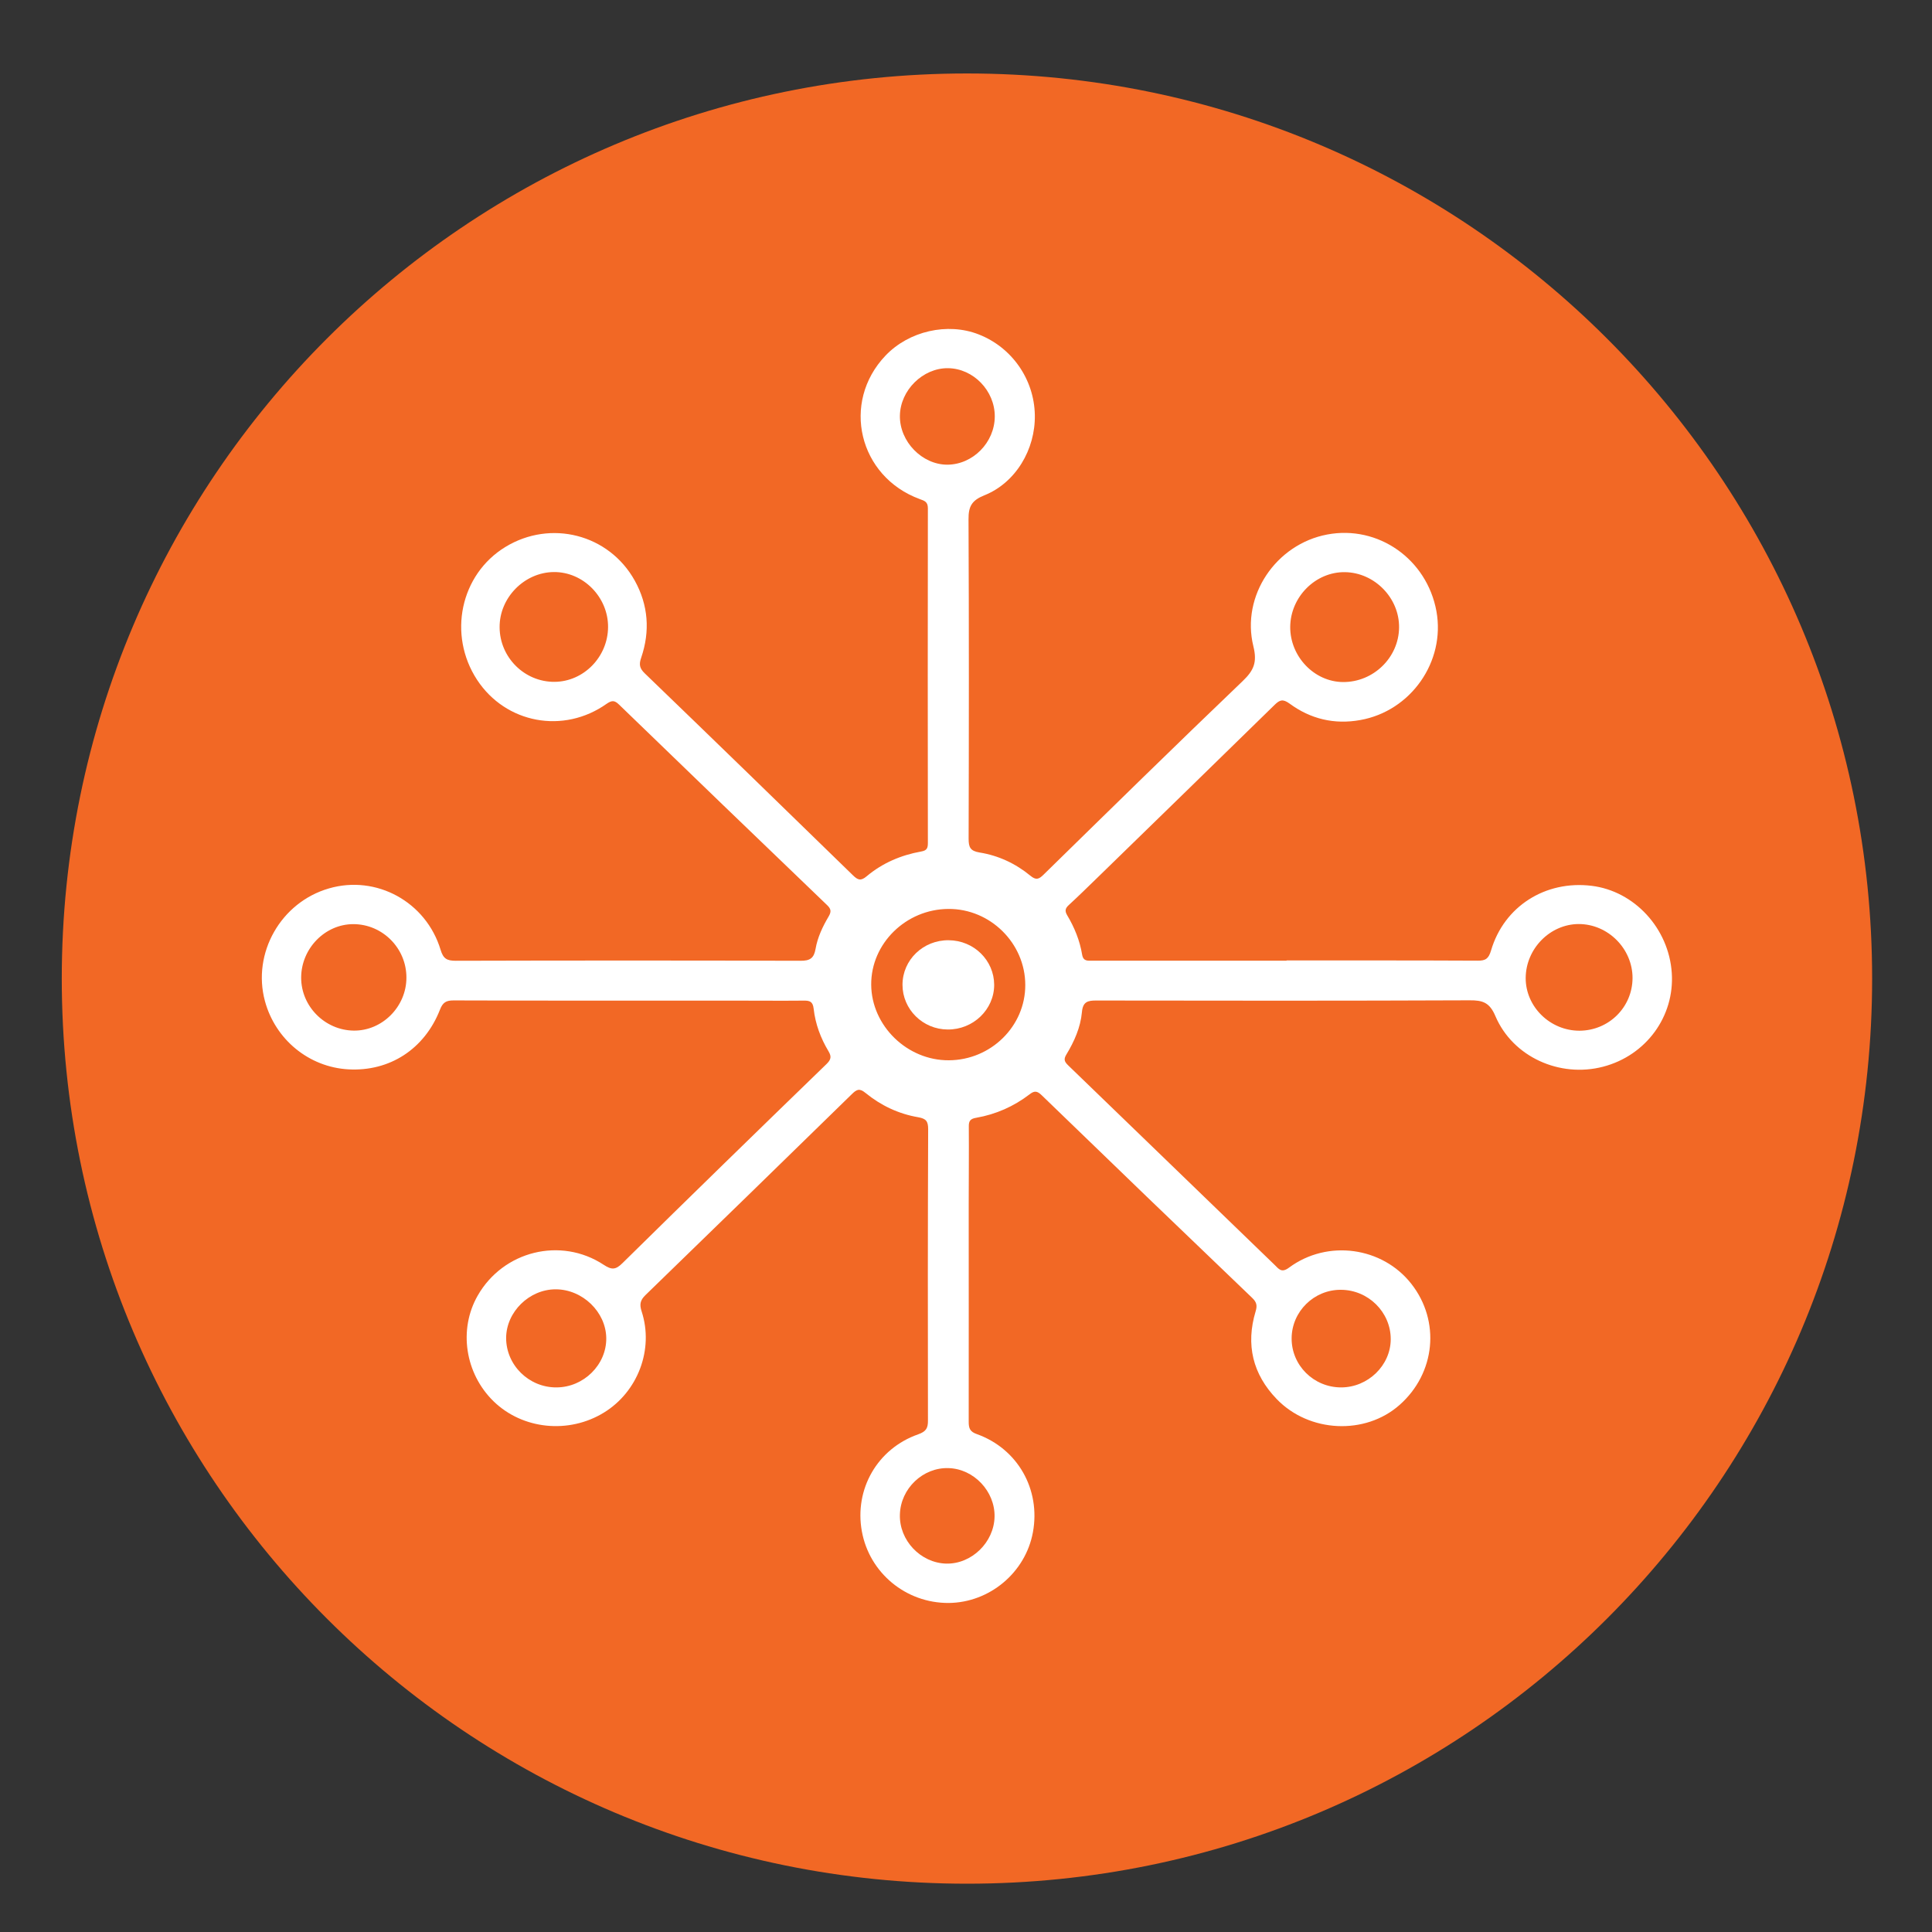 <svg xmlns="http://www.w3.org/2000/svg" xmlns:xlink="http://www.w3.org/1999/xlink" width="100" zoomAndPan="magnify" viewBox="0 0 75 75" height="100" preserveAspectRatio="xMidYMid meet" version="1.0"><rect x="0" y="0" width="75" height="75" fill="#333333" stroke="none"/><defs><clipPath id="54ccdc835c"><path d="M 2.398 2.852 L 72.676 2.852 L 72.676 73.125 L 2.398 73.125 Z M 2.398 2.852 " clip-rule="nonzero"/></clipPath><clipPath id="5b6fbd0d33"><path d="M 37.539 2.852 C 18.133 2.852 2.398 18.582 2.398 37.988 C 2.398 57.395 18.133 73.125 37.539 73.125 C 56.945 73.125 72.676 57.395 72.676 37.988 C 72.676 18.582 56.945 2.852 37.539 2.852 Z M 37.539 2.852 " clip-rule="nonzero"/></clipPath><clipPath id="599d5f9fa4"><path d="M 0.398 0.852 L 70.676 0.852 L 70.676 71.125 L 0.398 71.125 Z M 0.398 0.852 " clip-rule="nonzero"/></clipPath><clipPath id="eaa8f09ee0"><path d="M 35.539 0.852 C 16.133 0.852 0.398 16.582 0.398 35.988 C 0.398 55.395 16.133 71.125 35.539 71.125 C 54.945 71.125 70.676 55.395 70.676 35.988 C 70.676 16.582 54.945 0.852 35.539 0.852 Z M 35.539 0.852 " clip-rule="nonzero"/></clipPath><clipPath id="7335eb41a8"><rect x="0" width="71" y="0" height="72"/></clipPath><clipPath id="7360563db3"><path d="M 10.168 12.766 L 64.918 12.766 L 64.918 62.266 L 10.168 62.266 Z M 10.168 12.766 " clip-rule="nonzero"/></clipPath></defs><g clip-path="url(#54ccdc835c)"><g clip-path="url(#5b6fbd0d33)"><g transform="matrix(1, 0, 0, 1, 2, 2)"><g clip-path="url(#7335eb41a8)"><g clip-path="url(#599d5f9fa4)"><g clip-path="url(#eaa8f09ee0)"><path fill="#f26825" d="M 0.398 0.852 L 70.676 0.852 L 70.676 71.125 L 0.398 71.125 Z M 0.398 0.852 " fill-opacity="1" fill-rule="nonzero"/></g></g></g></g></g></g><g clip-path="url(#7360563db3)"><path fill="#ffffff" d="M 49.945 37.285 C 52.418 37.285 54.891 37.281 57.363 37.293 C 57.676 37.297 57.789 37.211 57.883 36.895 C 58.387 35.184 59.992 34.168 61.785 34.387 C 63.449 34.59 64.785 36.043 64.898 37.77 C 65.012 39.457 63.898 40.977 62.23 41.41 C 60.551 41.848 58.727 41.031 58.051 39.445 C 57.828 38.918 57.562 38.828 57.051 38.832 C 52.227 38.852 47.398 38.848 42.57 38.84 C 42.219 38.836 42.035 38.891 42 39.293 C 41.945 39.887 41.703 40.43 41.395 40.938 C 41.281 41.125 41.324 41.219 41.469 41.359 C 44.141 43.938 46.809 46.52 49.48 49.102 C 49.645 49.262 49.746 49.43 50.043 49.207 C 51.535 48.105 53.664 48.402 54.789 49.84 C 55.922 51.285 55.727 53.305 54.332 54.539 C 53 55.719 50.824 55.621 49.562 54.312 C 48.629 53.344 48.355 52.199 48.742 50.91 C 48.812 50.68 48.785 50.551 48.605 50.379 C 45.875 47.766 43.152 45.145 40.438 42.516 C 40.258 42.34 40.148 42.34 39.965 42.484 C 39.352 42.953 38.66 43.258 37.902 43.391 C 37.668 43.43 37.605 43.512 37.609 43.734 C 37.617 44.754 37.605 45.773 37.605 46.797 C 37.605 49.594 37.609 52.395 37.605 55.191 C 37.605 55.441 37.648 55.578 37.922 55.672 C 39.512 56.242 40.402 57.824 40.098 59.48 C 39.812 61.047 38.414 62.215 36.824 62.227 C 35.168 62.234 33.75 61.062 33.457 59.445 C 33.16 57.812 34.059 56.234 35.645 55.68 C 35.953 55.57 36.027 55.441 36.023 55.137 C 36.016 51.371 36.016 47.602 36.031 43.836 C 36.031 43.523 35.949 43.426 35.645 43.371 C 34.883 43.242 34.195 42.914 33.602 42.43 C 33.363 42.234 33.258 42.289 33.07 42.473 C 30.402 45.078 27.734 47.68 25.059 50.273 C 24.848 50.477 24.82 50.641 24.91 50.914 C 25.387 52.383 24.762 54.027 23.445 54.836 C 22.078 55.676 20.289 55.492 19.164 54.402 C 18.051 53.32 17.793 51.609 18.543 50.297 C 19.535 48.559 21.77 48.004 23.434 49.098 C 23.742 49.301 23.898 49.301 24.168 49.031 C 26.793 46.445 29.438 43.871 32.086 41.305 C 32.262 41.133 32.285 41.016 32.164 40.812 C 31.859 40.305 31.652 39.75 31.586 39.16 C 31.555 38.871 31.426 38.84 31.188 38.844 C 30.336 38.852 29.484 38.844 28.637 38.844 C 24.961 38.844 21.285 38.848 17.609 38.836 C 17.316 38.836 17.188 38.914 17.078 39.199 C 16.477 40.73 15.121 41.602 13.523 41.512 C 11.996 41.426 10.691 40.359 10.285 38.863 C 9.781 37 10.902 35.027 12.77 34.488 C 14.609 33.953 16.543 35.008 17.105 36.875 C 17.207 37.215 17.348 37.297 17.691 37.297 C 22.152 37.285 26.613 37.285 31.074 37.297 C 31.441 37.301 31.598 37.199 31.66 36.836 C 31.738 36.383 31.938 35.965 32.172 35.57 C 32.27 35.398 32.27 35.293 32.113 35.141 C 29.414 32.551 26.719 29.953 24.031 27.352 C 23.859 27.184 23.754 27.18 23.551 27.32 C 21.875 28.508 19.633 28.086 18.52 26.391 C 17.375 24.641 17.871 22.301 19.617 21.234 C 21.375 20.16 23.637 20.734 24.641 22.539 C 25.168 23.488 25.242 24.504 24.891 25.531 C 24.801 25.789 24.824 25.941 25.027 26.137 C 27.73 28.742 30.422 31.359 33.109 33.977 C 33.301 34.164 33.414 34.211 33.645 34.016 C 34.254 33.504 34.977 33.195 35.762 33.055 C 35.988 33.016 36.02 32.918 36.02 32.719 C 36.016 28.391 36.012 24.059 36.02 19.73 C 36.02 19.48 35.891 19.441 35.707 19.375 C 33.332 18.504 32.645 15.621 34.375 13.805 C 35.281 12.852 36.781 12.508 37.988 12.98 C 39.277 13.48 40.145 14.719 40.172 16.105 C 40.199 17.449 39.426 18.746 38.207 19.23 C 37.723 19.426 37.594 19.66 37.598 20.16 C 37.617 24.293 37.613 28.426 37.602 32.562 C 37.602 32.887 37.664 33.035 38.027 33.094 C 38.758 33.211 39.426 33.523 40 33.996 C 40.223 34.18 40.332 34.129 40.508 33.957 C 43.078 31.441 45.645 28.922 48.242 26.438 C 48.676 26.023 48.809 25.707 48.656 25.09 C 48.172 23.125 49.535 21.125 51.52 20.75 C 53.5 20.375 55.391 21.703 55.762 23.727 C 56.117 25.684 54.77 27.605 52.801 27.953 C 51.793 28.133 50.871 27.91 50.059 27.312 C 49.801 27.125 49.68 27.168 49.484 27.359 C 47.191 29.602 44.898 31.836 42.602 34.07 C 42.234 34.426 41.871 34.785 41.496 35.129 C 41.352 35.258 41.328 35.359 41.426 35.527 C 41.711 36.004 41.918 36.512 42.008 37.059 C 42.055 37.328 42.23 37.293 42.41 37.293 C 44.922 37.293 47.434 37.293 49.945 37.293 C 49.945 37.293 49.945 37.289 49.945 37.285 Z M 36.836 41.16 C 38.469 41.152 39.805 39.836 39.801 38.238 C 39.801 36.617 38.441 35.273 36.816 35.285 C 35.168 35.293 33.809 36.629 33.82 38.227 C 33.832 39.824 35.219 41.172 36.836 41.16 Z M 52.137 26.477 C 53.316 26.484 54.301 25.527 54.312 24.359 C 54.324 23.211 53.359 22.227 52.211 22.211 C 51.07 22.195 50.098 23.168 50.086 24.332 C 50.078 25.484 51.016 26.469 52.137 26.477 Z M 21.527 26.469 C 22.66 26.461 23.598 25.5 23.605 24.344 C 23.613 23.18 22.641 22.195 21.496 22.207 C 20.352 22.219 19.383 23.207 19.395 24.355 C 19.402 25.523 20.363 26.477 21.527 26.469 Z M 61.285 35.871 C 60.172 35.875 59.234 36.828 59.227 37.965 C 59.223 39.082 60.176 40.016 61.32 40.012 C 62.457 40.004 63.367 39.102 63.375 37.973 C 63.379 36.832 62.426 35.871 61.285 35.871 Z M 11.691 37.949 C 11.688 39.066 12.613 39.996 13.734 40.008 C 14.84 40.02 15.777 39.078 15.777 37.953 C 15.781 36.812 14.852 35.875 13.715 35.875 C 12.617 35.875 11.695 36.82 11.691 37.949 Z M 21.605 53.859 C 22.66 53.855 23.547 52.977 23.535 51.945 C 23.523 50.93 22.613 50.051 21.57 50.051 C 20.547 50.051 19.656 50.926 19.648 51.934 C 19.645 52.992 20.531 53.867 21.605 53.859 Z M 52.055 50.07 C 51.012 50.062 50.148 50.91 50.141 51.949 C 50.133 53 50.996 53.859 52.062 53.859 C 53.105 53.859 53.988 53.004 53.988 51.984 C 53.988 50.938 53.117 50.074 52.055 50.07 Z M 38.617 16.168 C 38.621 15.168 37.785 14.301 36.797 14.293 C 35.824 14.285 34.949 15.148 34.934 16.137 C 34.918 17.141 35.797 18.043 36.781 18.039 C 37.77 18.031 38.613 17.176 38.617 16.168 Z M 36.73 60.699 C 37.715 60.723 38.59 59.875 38.609 58.875 C 38.625 57.891 37.805 57.023 36.828 56.992 C 35.828 56.957 34.961 57.785 34.934 58.793 C 34.902 59.793 35.734 60.672 36.73 60.699 Z M 36.73 60.699 " fill-opacity="1" fill-rule="evenodd"/></g><path fill="#ffffff" d="M 36.789 39.965 C 35.82 39.961 35.035 39.18 35.035 38.23 C 35.035 37.262 35.84 36.488 36.832 36.5 C 37.809 36.508 38.59 37.281 38.594 38.23 C 38.594 39.188 37.781 39.973 36.789 39.965 Z M 36.789 39.965 " fill-opacity="1" fill-rule="evenodd"/></svg>